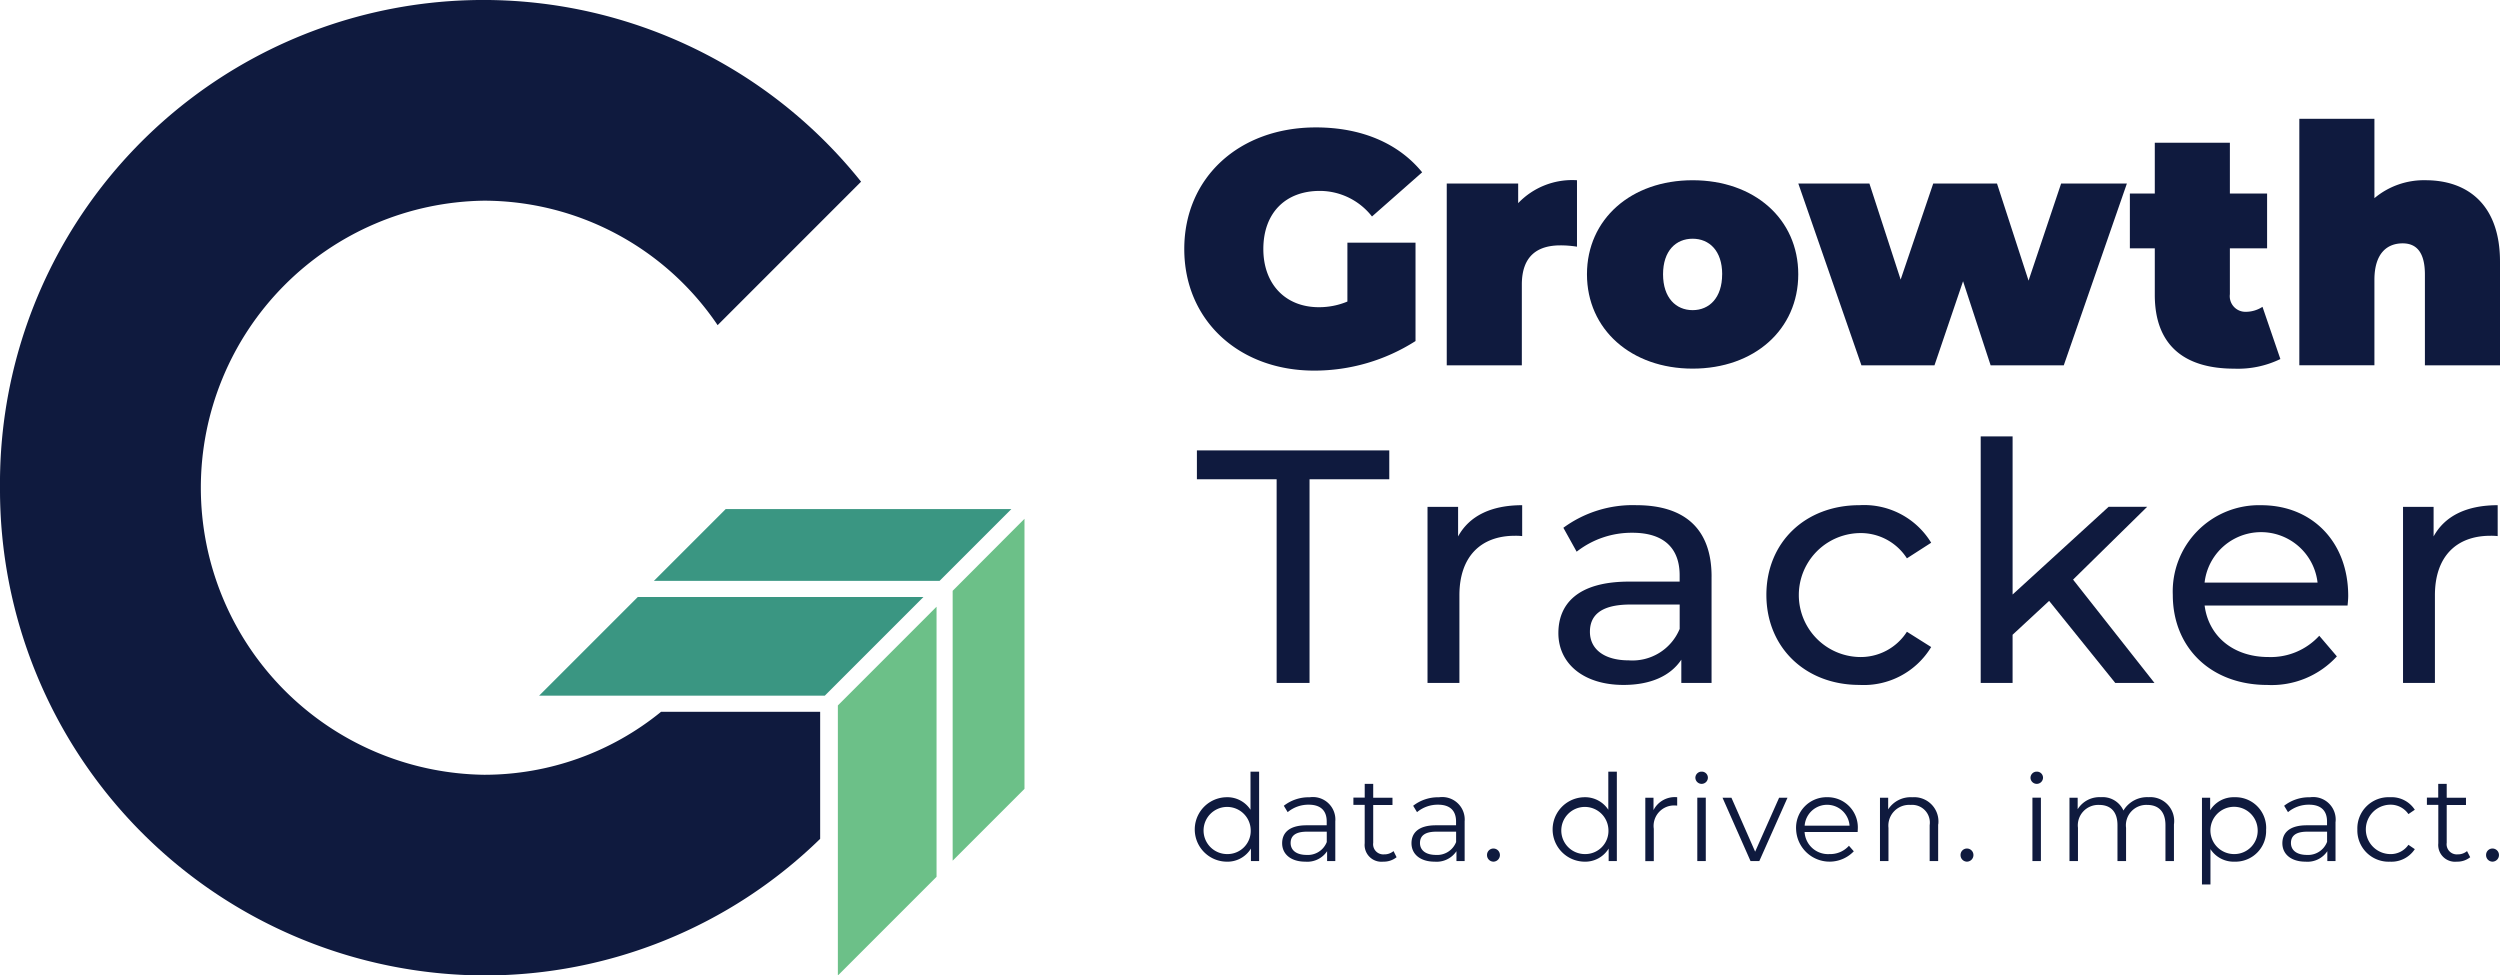 <?xml version="1.0" encoding="UTF-8"?> <svg xmlns="http://www.w3.org/2000/svg" xmlns:xlink="http://www.w3.org/1999/xlink" id="Group_2" data-name="Group 2" width="206.057" height="80.403" viewBox="0 0 206.057 80.403"><defs><clipPath id="clip-path"><rect id="Rectangle_1" data-name="Rectangle 1" width="206.057" height="80.403" fill="none"></rect></clipPath></defs><g id="Group_1" data-name="Group 1" clip-path="url(#clip-path)"><path id="Path_1" data-name="Path 1" d="M67.6,58.666H54.49a23.055,23.055,0,0,1-14.583,5.193,23.661,23.661,0,0,1,0-47.318A23.273,23.273,0,0,1,59.149,26.8L70.972,14.975A39.843,39.843,0,0,0,0,40.2,40.054,40.054,0,0,0,39.907,80.4,39.6,39.6,0,0,0,67.6,69.139Z" transform="translate(0 0)" fill="#0f1a3e"></path><path id="Path_2" data-name="Path 2" d="M104.936,58.75H81.389l-5.92,5.92H99.016Z" transform="translate(-21.573 -16.794)" fill="#3a9682"></path><path id="Path_3" data-name="Path 3" d="M93.9,68.9H70.354l-8.136,8.136H85.765Z" transform="translate(-17.785 -19.695)" fill="#3a9682"></path><path id="Path_4" data-name="Path 4" d="M115.87,59.875v22.26l-5.92,5.92V65.811Z" transform="translate(-31.429 -17.115)" fill="#6cc088"></path><path id="Path_5" data-name="Path 5" d="M104.834,70.023v22.26L96.7,100.42V78.161Z" transform="translate(-27.641 -20.016)" fill="#6cc088"></path><path id="Path_6" data-name="Path 6" d="M150.127,24.208h5.614v8.106a15.487,15.487,0,0,1-8.352,2.437c-6.189,0-10.708-4.135-10.708-10.022s4.519-10.023,10.844-10.023c3.779,0,6.819,1.315,8.763,3.7l-4.135,3.642a5.469,5.469,0,0,0-4.3-2.109c-2.847,0-4.655,1.835-4.655,4.793,0,2.875,1.808,4.792,4.573,4.792a6.019,6.019,0,0,0,2.355-.466Z" transform="translate(-39.07 -4.204)" fill="#0f1a3e"></path><path id="Path_7" data-name="Path 7" d="M177.71,20.8V26.28a8.578,8.578,0,0,0-1.369-.109c-1.863,0-3.177.848-3.177,3.232v6.654h-6.189V21.077h5.887v1.615a6.152,6.152,0,0,1,4.847-1.89" transform="translate(-47.73 -5.947)" fill="#0f1a3e"></path><path id="Path_8" data-name="Path 8" d="M183.158,28.553c0-4.546,3.642-7.75,8.708-7.75,5.094,0,8.708,3.2,8.708,7.75s-3.614,7.777-8.708,7.777c-5.065,0-8.708-3.232-8.708-7.777m11.145,0c0-1.945-1.068-2.93-2.437-2.93s-2.437.986-2.437,2.93,1.068,2.957,2.437,2.957S194.3,30.5,194.3,28.553" transform="translate(-52.356 -5.947)" fill="#0f1a3e"></path><path id="Path_9" data-name="Path 9" d="M234.63,21.186l-5.2,14.979H223.4l-2.272-6.929-2.355,6.929H212.75l-5.2-14.979h5.86l2.574,7.914,2.684-7.914h5.258l2.6,8,2.684-8Z" transform="translate(-59.327 -6.056)" fill="#0f1a3e"></path><path id="Path_10" data-name="Path 10" d="M258.222,34.3a7.994,7.994,0,0,1-3.806.794c-4.135,0-6.545-1.945-6.545-6.08V25.178h-2.054V20.66h2.054V16.47h6.189v4.19h3.067v4.518H254.06v3.779a1.287,1.287,0,0,0,1.288,1.451,2.526,2.526,0,0,0,1.4-.411Z" transform="translate(-70.267 -4.708)" fill="#0f1a3e"></path><path id="Path_11" data-name="Path 11" d="M281.914,25.484v8.544h-6.189V26.552c0-1.863-.712-2.575-1.835-2.575-1.26,0-2.327.794-2.327,3.012v7.038h-6.189V13.709h6.189v6.544a6.341,6.341,0,0,1,4.217-1.479c3.45,0,6.134,2,6.134,6.709" transform="translate(-75.857 -3.919)" fill="#0f1a3e"></path><path id="Path_12" data-name="Path 12" d="M144.711,54.362h-6.572V51.98h15.856v2.382h-6.572V71.149h-2.711Z" transform="translate(-39.487 -14.858)" fill="#0f1a3e"></path><path id="Path_13" data-name="Path 13" d="M172.556,58.307v2.547a4.686,4.686,0,0,0-.6-.027c-2.82,0-4.573,1.725-4.573,4.9v7.229h-2.629V58.444h2.52v2.437c.931-1.7,2.739-2.574,5.285-2.574" transform="translate(-47.094 -16.667)" fill="#0f1a3e"></path><path id="Path_14" data-name="Path 14" d="M192.484,64.193v8.763h-2.492V71.04c-.876,1.314-2.492,2.081-4.765,2.081-3.287,0-5.368-1.753-5.368-4.272,0-2.327,1.506-4.244,5.833-4.244h4.162v-.521c0-2.218-1.287-3.505-3.889-3.505a7.342,7.342,0,0,0-4.6,1.56l-1.095-1.971a9.66,9.66,0,0,1,6-1.863c3.971,0,6.216,1.917,6.216,5.887m-2.629,4.327V66.494H185.8c-2.6,0-3.341,1.013-3.341,2.246,0,1.451,1.2,2.355,3.2,2.355a4.209,4.209,0,0,0,4.19-2.574" transform="translate(-51.413 -16.667)" fill="#0f1a3e"></path><path id="Path_15" data-name="Path 15" d="M203.865,65.7c0-4.326,3.2-7.394,7.668-7.394a6.473,6.473,0,0,1,5.915,3.094l-2,1.287a4.524,4.524,0,0,0-3.943-2.081,5.109,5.109,0,0,0,0,10.214,4.524,4.524,0,0,0,3.943-2.082l2,1.26a6.494,6.494,0,0,1-5.915,3.122c-4.464,0-7.668-3.094-7.668-7.421" transform="translate(-58.275 -16.667)" fill="#0f1a3e"></path><path id="Path_16" data-name="Path 16" d="M234.24,63.924l-3.012,2.793v3.971H228.6V50.369h2.629V63.4l7.914-7.229h3.177l-6.107,6,6.709,8.516H239.69Z" transform="translate(-65.345 -14.398)" fill="#0f1a3e"></path><path id="Path_17" data-name="Path 17" d="M265.167,66.577H253.392c.328,2.547,2.382,4.244,5.258,4.244a5.42,5.42,0,0,0,4.191-1.753l1.451,1.7a7.286,7.286,0,0,1-5.723,2.355c-4.683,0-7.8-3.094-7.8-7.421a7.108,7.108,0,0,1,7.284-7.394c4.19,0,7.174,3.012,7.174,7.476,0,.219-.027.548-.054.794m-11.776-1.89H262.7a4.685,4.685,0,0,0-9.311,0" transform="translate(-71.681 -16.667)" fill="#0f1a3e"></path><path id="Path_18" data-name="Path 18" d="M285.143,58.307v2.547a4.686,4.686,0,0,0-.6-.027c-2.82,0-4.573,1.725-4.573,4.9v7.229h-2.629V58.444h2.52v2.437c.931-1.7,2.739-2.574,5.285-2.574" transform="translate(-79.277 -16.667)" fill="#0f1a3e"></path><path id="Path_19" data-name="Path 19" d="M143.2,89.064V96.43h-.675V95.4A2.263,2.263,0,0,1,140.5,96.48a2.656,2.656,0,0,1,0-5.311A2.28,2.28,0,0,1,142.49,92.2V89.064Zm-.695,4.755a1.943,1.943,0,1,0-1.936,2.035,1.91,1.91,0,0,0,1.936-2.035" transform="translate(-39.42 -25.459)" fill="#0f1a3e"></path><path id="Path_20" data-name="Path 20" d="M152.359,94.036v3.236h-.675v-.814a1.961,1.961,0,0,1-1.8.864c-1.181,0-1.906-.616-1.906-1.519,0-.8.516-1.479,2.015-1.479h1.658v-.318c0-.893-.506-1.38-1.479-1.38a2.661,2.661,0,0,0-1.738.615l-.318-.526a3.316,3.316,0,0,1,2.125-.7,1.855,1.855,0,0,1,2.115,2.025m-.7,1.668V94.85h-1.638c-1.013,0-1.34.4-1.34.933,0,.606.486.983,1.32.983a1.67,1.67,0,0,0,1.658-1.062" transform="translate(-42.3 -26.301)" fill="#0f1a3e"></path><path id="Path_21" data-name="Path 21" d="M159.76,96.513a1.68,1.68,0,0,1-1.1.367,1.383,1.383,0,0,1-1.529-1.519V92.2H156.2v-.6h.933V90.467h.7v1.142h1.588v.6h-1.588v3.117a.837.837,0,0,0,.9.953,1.168,1.168,0,0,0,.775-.269Z" transform="translate(-44.649 -25.86)" fill="#0f1a3e"></path><path id="Path_22" data-name="Path 22" d="M167.287,94.036v3.236h-.675v-.814a1.961,1.961,0,0,1-1.8.864c-1.181,0-1.906-.616-1.906-1.519,0-.8.516-1.479,2.015-1.479h1.658v-.318c0-.893-.506-1.38-1.479-1.38a2.661,2.661,0,0,0-1.738.615l-.318-.526a3.316,3.316,0,0,1,2.125-.7,1.855,1.855,0,0,1,2.115,2.025m-.7,1.668V94.85h-1.638c-1.013,0-1.34.4-1.34.933,0,.606.486.983,1.32.983a1.67,1.67,0,0,0,1.658-1.062" transform="translate(-46.567 -26.301)" fill="#0f1a3e"></path><path id="Path_23" data-name="Path 23" d="M171.624,98.468a.525.525,0,0,1,.526-.536.534.534,0,0,1,.536.536.542.542,0,0,1-.536.546.534.534,0,0,1-.526-.546" transform="translate(-49.059 -27.994)" fill="#0f1a3e"></path><path id="Path_24" data-name="Path 24" d="M184.489,89.064V96.43h-.675V95.4A2.263,2.263,0,0,1,181.8,96.48a2.656,2.656,0,0,1,0-5.311,2.28,2.28,0,0,1,1.985,1.032V89.064Zm-.695,4.755a1.943,1.943,0,1,0-1.936,2.035,1.91,1.91,0,0,0,1.936-2.035" transform="translate(-51.224 -25.459)" fill="#0f1a3e"></path><path id="Path_25" data-name="Path 25" d="M192.517,92.011V92.7c-.059,0-.119-.01-.169-.01a1.689,1.689,0,0,0-1.758,1.926v2.66h-.7V92.051h.675v1.022a1.969,1.969,0,0,1,1.956-1.062" transform="translate(-54.279 -26.301)" fill="#0f1a3e"></path><path id="Path_26" data-name="Path 26" d="M195.669,89.56a.508.508,0,0,1,.516-.5.5.5,0,0,1,.516.486.516.516,0,0,1-1.032.01m.159,1.648h.7V96.43h-.7Z" transform="translate(-55.932 -25.459)" fill="#0f1a3e"></path><path id="Path_27" data-name="Path 27" d="M204.157,92.066l-2.323,5.222h-.725L198.8,92.066h.735l1.955,4.448,1.976-4.448Z" transform="translate(-56.826 -26.317)" fill="#0f1a3e"></path><path id="Path_28" data-name="Path 28" d="M212.361,94.879h-4.368a1.933,1.933,0,0,0,2.055,1.817,2.058,2.058,0,0,0,1.6-.685l.4.456a2.761,2.761,0,0,1-4.755-1.807,2.515,2.515,0,0,1,2.551-2.651,2.489,2.489,0,0,1,2.532,2.651c0,.059-.01.139-.01.219m-4.368-.526h3.7a1.855,1.855,0,0,0-3.7,0" transform="translate(-59.253 -26.301)" fill="#0f1a3e"></path><path id="Path_29" data-name="Path 29" d="M221.767,94.244v3.028h-.7V94.313a1.458,1.458,0,0,0-1.568-1.668,1.712,1.712,0,0,0-1.827,1.886v2.74h-.7V92.05h.675v.963a2.2,2.2,0,0,1,1.986-1,2,2,0,0,1,2.144,2.234" transform="translate(-62.019 -26.301)" fill="#0f1a3e"></path><path id="Path_30" data-name="Path 30" d="M226.274,98.468a.525.525,0,0,1,.526-.536.534.534,0,0,1,.536.536.542.542,0,0,1-.536.546.534.534,0,0,1-.526-.546" transform="translate(-64.68 -27.994)" fill="#0f1a3e"></path><path id="Path_31" data-name="Path 31" d="M234.349,89.56a.509.509,0,0,1,.516-.5.5.5,0,0,1,.516.486.516.516,0,0,1-1.033.01m.159,1.648h.7V96.43h-.7Z" transform="translate(-66.989 -25.459)" fill="#0f1a3e"></path><path id="Path_32" data-name="Path 32" d="M247.455,94.244v3.028h-.7V94.313c0-1.1-.556-1.668-1.5-1.668a1.678,1.678,0,0,0-1.747,1.886v2.74H242.8V94.313c0-1.1-.556-1.668-1.508-1.668a1.683,1.683,0,0,0-1.748,1.886v2.74h-.7V92.05h.675V93a2.114,2.114,0,0,1,1.916-.993,1.876,1.876,0,0,1,1.857,1.1,2.273,2.273,0,0,1,2.065-1.1,1.971,1.971,0,0,1,2.1,2.234" transform="translate(-68.272 -26.301)" fill="#0f1a3e"></path><path id="Path_33" data-name="Path 33" d="M259.419,94.661a2.529,2.529,0,0,1-2.6,2.661,2.28,2.28,0,0,1-1.985-1.033V99.2h-.7V92.05h.675v1.033a2.275,2.275,0,0,1,2.015-1.072,2.526,2.526,0,0,1,2.6,2.65m-.7,0a1.948,1.948,0,1,0-1.946,2.035,1.923,1.923,0,0,0,1.946-2.035" transform="translate(-72.642 -26.301)" fill="#0f1a3e"></path><path id="Path_34" data-name="Path 34" d="M267.8,94.036v3.236h-.675v-.814a1.961,1.961,0,0,1-1.8.864c-1.181,0-1.906-.616-1.906-1.519,0-.8.516-1.479,2.015-1.479H267.1v-.318c0-.893-.506-1.38-1.479-1.38a2.662,2.662,0,0,0-1.738.615l-.318-.526a3.316,3.316,0,0,1,2.125-.7,1.855,1.855,0,0,1,2.115,2.025m-.7,1.668V94.85h-1.638c-1.013,0-1.34.4-1.34.933,0,.606.486.983,1.32.983A1.67,1.67,0,0,0,267.1,95.7" transform="translate(-75.3 -26.301)" fill="#0f1a3e"></path><path id="Path_35" data-name="Path 35" d="M272.071,94.661a2.57,2.57,0,0,1,2.69-2.65,2.28,2.28,0,0,1,2.045,1.032l-.526.358a1.776,1.776,0,0,0-1.519-.775,2.036,2.036,0,0,0,0,4.071,1.767,1.767,0,0,0,1.519-.765l.526.358a2.3,2.3,0,0,1-2.045,1.033,2.578,2.578,0,0,1-2.69-2.661" transform="translate(-77.771 -26.301)" fill="#0f1a3e"></path><path id="Path_36" data-name="Path 36" d="M283.669,96.513a1.68,1.68,0,0,1-1.1.367,1.383,1.383,0,0,1-1.529-1.519V92.2H280.1v-.6h.933V90.467h.7v1.142h1.588v.6h-1.588v3.117a.837.837,0,0,0,.9.953,1.168,1.168,0,0,0,.775-.269Z" transform="translate(-80.068 -25.86)" fill="#0f1a3e"></path><path id="Path_37" data-name="Path 37" d="M286.929,98.468a.525.525,0,0,1,.526-.536.534.534,0,0,1,.536.536.542.542,0,0,1-.536.546.534.534,0,0,1-.526-.546" transform="translate(-82.019 -27.994)" fill="#0f1a3e"></path></g></svg> 